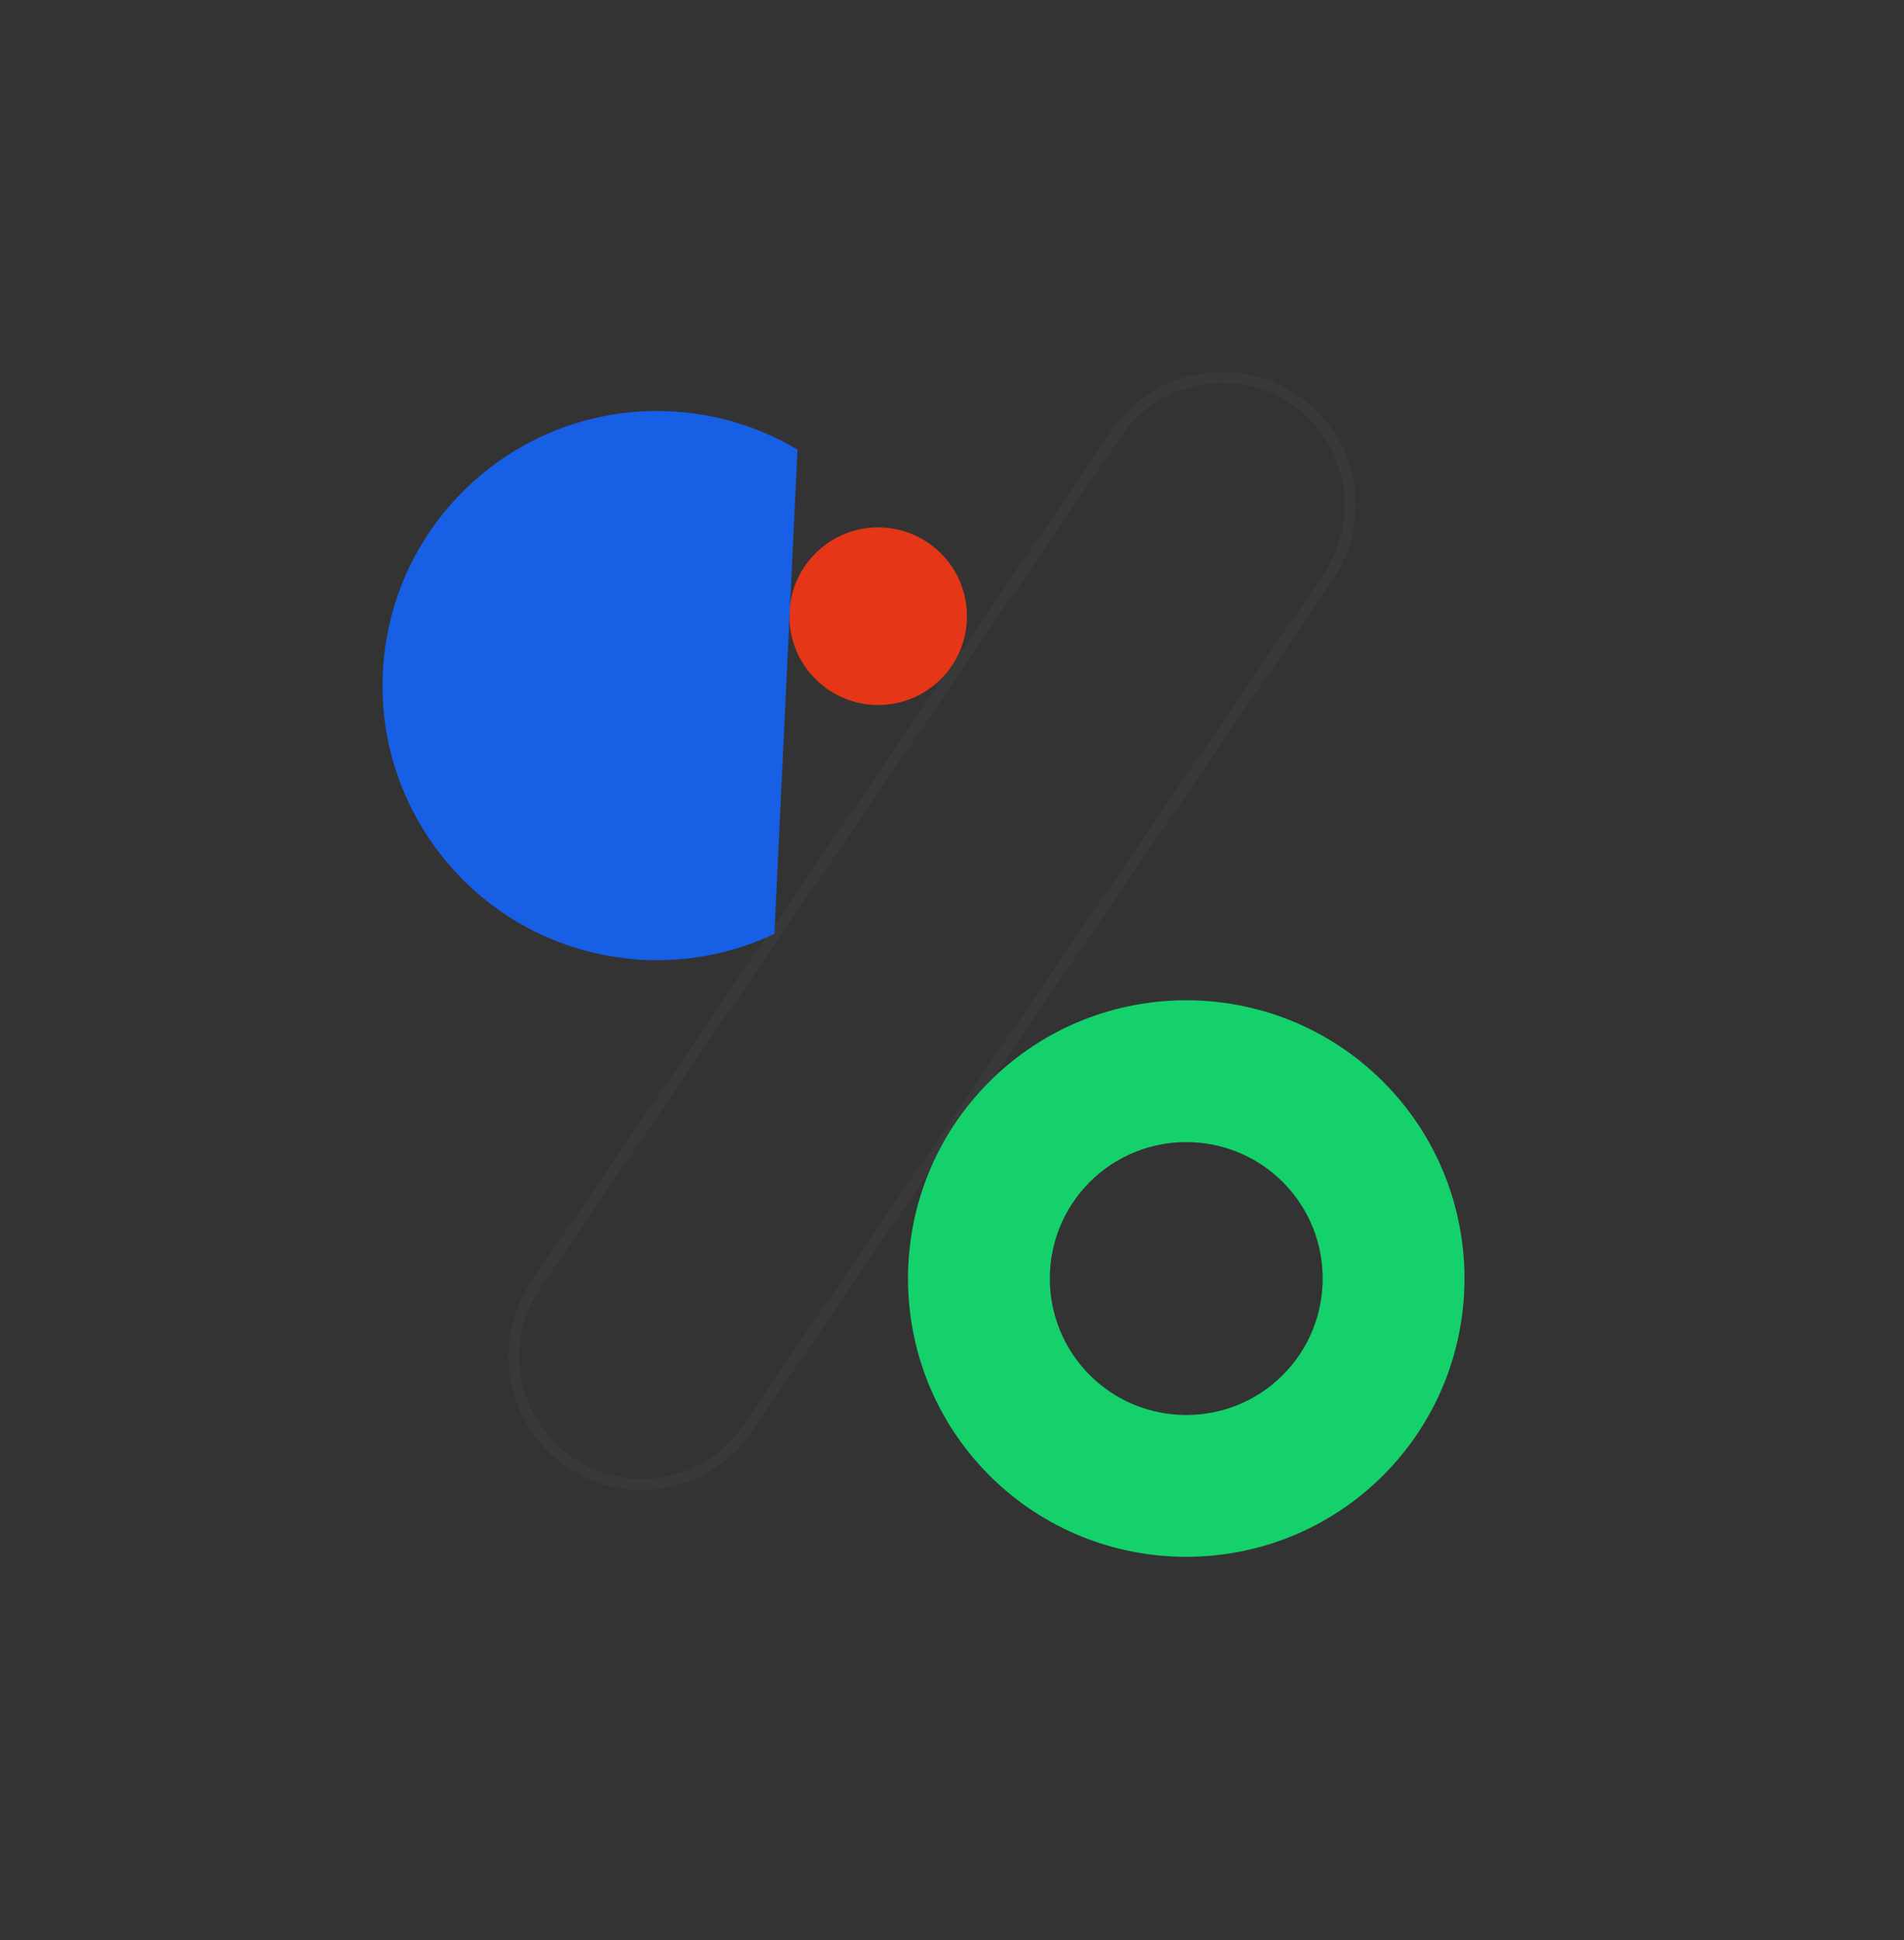 <svg width="266" height="271" fill="none" xmlns="http://www.w3.org/2000/svg"><rect width="100%" height="100%" fill="#333333" stroke="none"/><path opacity=".08" d="M158.663 58.478c5.807-5.808 14.955-6.666 21.743-2.034 7.793 5.319 9.809 15.988 4.492 23.784l-81.101 118.898a17.02 17.02 0 01-10.96 7.173 16.999 16.999 0 01-12.82-2.678c-7.795-5.318-9.812-15.985-4.495-23.781L156.62 60.944a17.367 17.367 0 012.043-2.466zm22.593-3.28c-8.486-5.782-20.092-3.591-25.878 4.894L74.277 178.99c-5.786 8.483-3.593 20.091 4.89 25.876a18.494 18.494 0 0013.95 2.914 18.49 18.49 0 0011.924-7.804l81.106-118.902c5.781-8.478 3.589-20.09-4.891-25.877z" fill="#fff" fill-opacity=".4"/><path d="M152.241 165.117c-7.435 7.436-7.435 19.534.001 26.97 7.435 7.435 19.534 7.436 26.97.001 7.435-7.436 7.434-19.535-.001-26.971-7.435-7.435-19.534-7.436-26.97 0zm40.986 40.986c-15.164 15.163-39.839 15.16-55-.001-15.164-15.164-15.164-39.837-.001-55 15.164-15.163 39.836-15.163 55 0 15.161 15.162 15.164 39.837.001 55.001z" fill="#15D16B"/><path d="M113.916 94.85c-4.845-4.845-4.846-12.7-.001-17.544 4.844-4.844 12.7-4.844 17.544 0 4.844 4.844 4.843 12.699-.001 17.543-4.845 4.845-12.698 4.845-17.542 0z" fill="#E53617"/><path d="M111.417 62.807a38.21 38.21 0 00-16.061-5.222C74.266 55.62 55.575 71.123 53.61 92.213c-1.966 21.091 13.539 39.781 34.628 41.747a38.179 38.179 0 0019.949-3.508l3.23-67.645z" fill="#175FE5"/></svg>